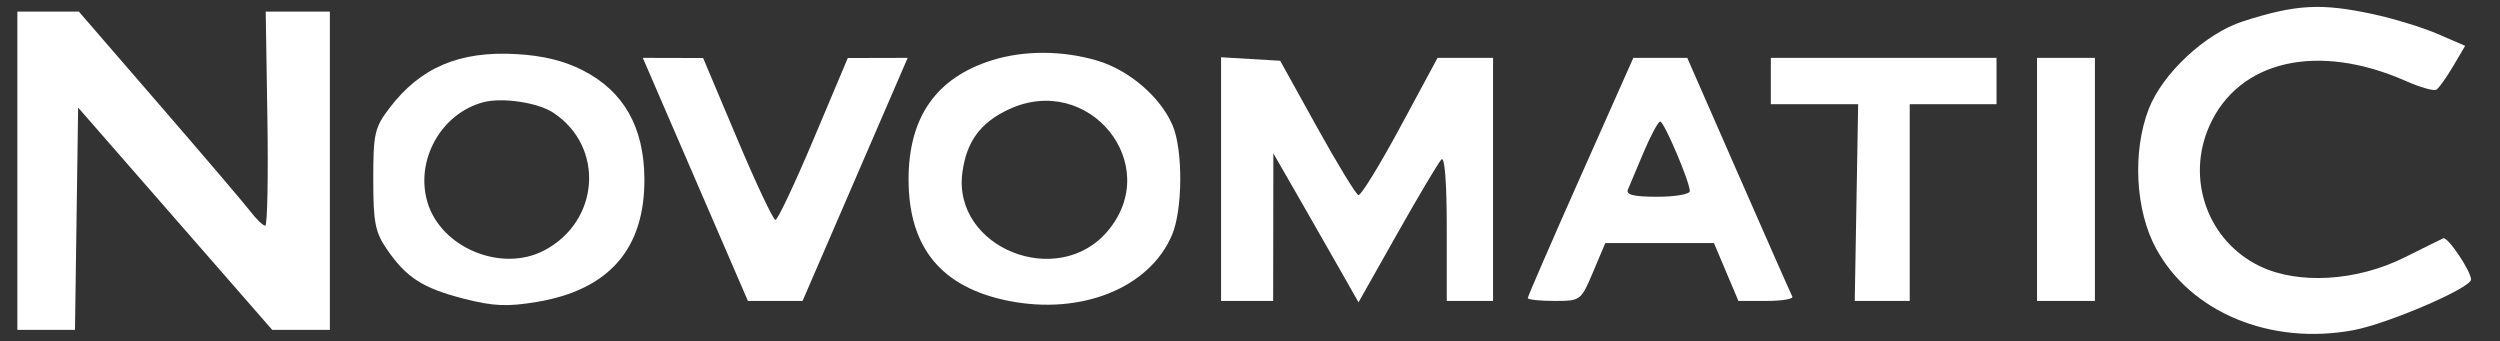 <svg width="432" height="59" viewBox="0 0 432 59" fill="none" xmlns="http://www.w3.org/2000/svg">
<rect x="0" y="0" width="432" height="59" fill="#333333" stroke="none"/>
<path fill-rule="evenodd" clip-rule="evenodd" d="M100.745 12.171C107.775 15.789 111.269 21.931 111.351 30.81C111.462 42.969 105.245 50.107 92.737 52.179C87.636 53.025 85.226 52.917 80.161 51.62C73.058 49.8 70.229 47.983 66.855 43.073C64.827 40.123 64.5 38.445 64.5 30.995C64.5 23.049 64.729 22.044 67.317 18.652C72.67 11.632 79.379 8.788 89.254 9.349C93.858 9.611 97.515 10.509 100.745 12.171ZM73.874 34.974C71.7 27.717 76.205 19.618 83.5 17.669C86.775 16.795 92.9 17.704 95.586 19.464C104.536 25.329 103.663 38.284 93.98 43.304C86.616 47.122 76.224 42.817 73.874 34.974Z" fill="white"/>
<path d="M127.399 24.013C130.643 31.706 133.613 38 134 38C134.387 38 137.357 31.706 140.601 24.013L146.5 10.026L151.673 10.013L156.846 10L147.765 31L138.684 52H133.961H129.237L123.508 38.75C120.358 31.463 116.271 22.013 114.428 17.75L111.076 10L116.288 10.013L121.5 10.026L127.399 24.013Z" fill="white"/>
<path fill-rule="evenodd" clip-rule="evenodd" d="M189.603 10.475C195.146 12.121 200.584 16.808 202.648 21.718C204.427 25.951 204.374 36.169 202.551 40.533C198.706 49.736 186.857 54.523 174.223 51.978C162.648 49.646 157 42.767 157 31C157 20.248 161.775 13.431 171.42 10.411C176.955 8.678 183.633 8.702 189.603 10.475ZM166.3 29.799C167.019 24.442 169.425 21.172 174.328 18.891C188.136 12.466 201.105 28.403 191.427 39.904C182.803 50.153 164.554 42.815 166.3 29.799Z" fill="white"/>
<path d="M227.588 21.993C231.093 28.315 234.307 33.589 234.73 33.713C235.154 33.838 238.405 28.554 241.955 21.97L248.411 10H253.205H258V31V52H254H250V39.3C250 31.509 249.643 26.967 249.076 27.55C248.568 28.073 245.136 33.842 241.45 40.371L234.748 52.242L231.705 46.871C230.032 43.917 226.721 38.125 224.349 34L220.036 26.5L220.018 39.25L220 52H215.5H211V30.948V9.895L216.108 10.198L221.217 10.5L227.588 21.993Z" fill="white"/>
<path fill-rule="evenodd" clip-rule="evenodd" d="M300.435 30.25C305.316 41.388 309.491 50.837 309.714 51.25C309.936 51.663 307.931 52 305.257 52H300.397L298.284 47L296.172 42H286.784H277.397L275.284 47C273.186 51.966 273.141 52 268.586 52C266.064 52 264 51.776 264 51.502C264 51.227 268.104 41.777 273.12 30.502L282.239 10H286.9H291.56L300.435 30.25ZM281.305 32.75C281.59 32.063 282.823 29.138 284.045 26.25C285.267 23.362 286.544 21.001 286.883 21.001C287.557 21.003 292 31.442 292 33.023C292 33.56 289.477 34 286.393 34C282.297 34 280.926 33.663 281.305 32.75Z" fill="white"/>
<path d="M345 14V18H337.5H330V35V52L325.25 52.001L320.5 52.003L320.796 35.001L321.091 18H313.546H306V14V10H325.5H345V14Z" fill="white"/>
<path d="M410 2.428C413.575 3.195 418.633 4.744 421.24 5.871L425.98 7.92L423.889 11.463C422.739 13.412 421.443 15.226 421.008 15.495C420.573 15.764 418.215 15.098 415.768 14.015C400.52 7.27 386.804 10.407 381.768 21.791C377.691 31.009 381.52 41.653 390.472 45.986C397.13 49.21 407.256 48.605 415.488 44.492C418.781 42.846 421.805 41.354 422.208 41.177C422.955 40.847 426.989 46.848 426.996 48.299C427.003 49.763 412.586 55.964 406.616 57.065C392.341 59.699 378.582 53.997 372.574 42.958C368.988 36.37 368.451 26.219 371.297 18.843C373.667 12.703 381.103 5.775 387.55 3.701C396.717 0.753 401.042 0.508 410 2.428Z" fill="white"/>
<path d="M362 31V52H357H352V31V10H357H362V31Z" fill="white"/>
<path d="M27.561 18.111C35.227 26.972 42.325 35.297 43.333 36.611C44.342 37.925 45.467 39.001 45.833 39.001C46.2 39.002 46.368 30.677 46.207 20.501L45.915 2H51.457H57V29.5V57H52.019H47.038L30.269 37.794L13.5 18.587L13.228 37.794L12.957 57H7.978H3V29.5V2H8.311H13.622L27.561 18.111Z" fill="white"/>
</svg>
